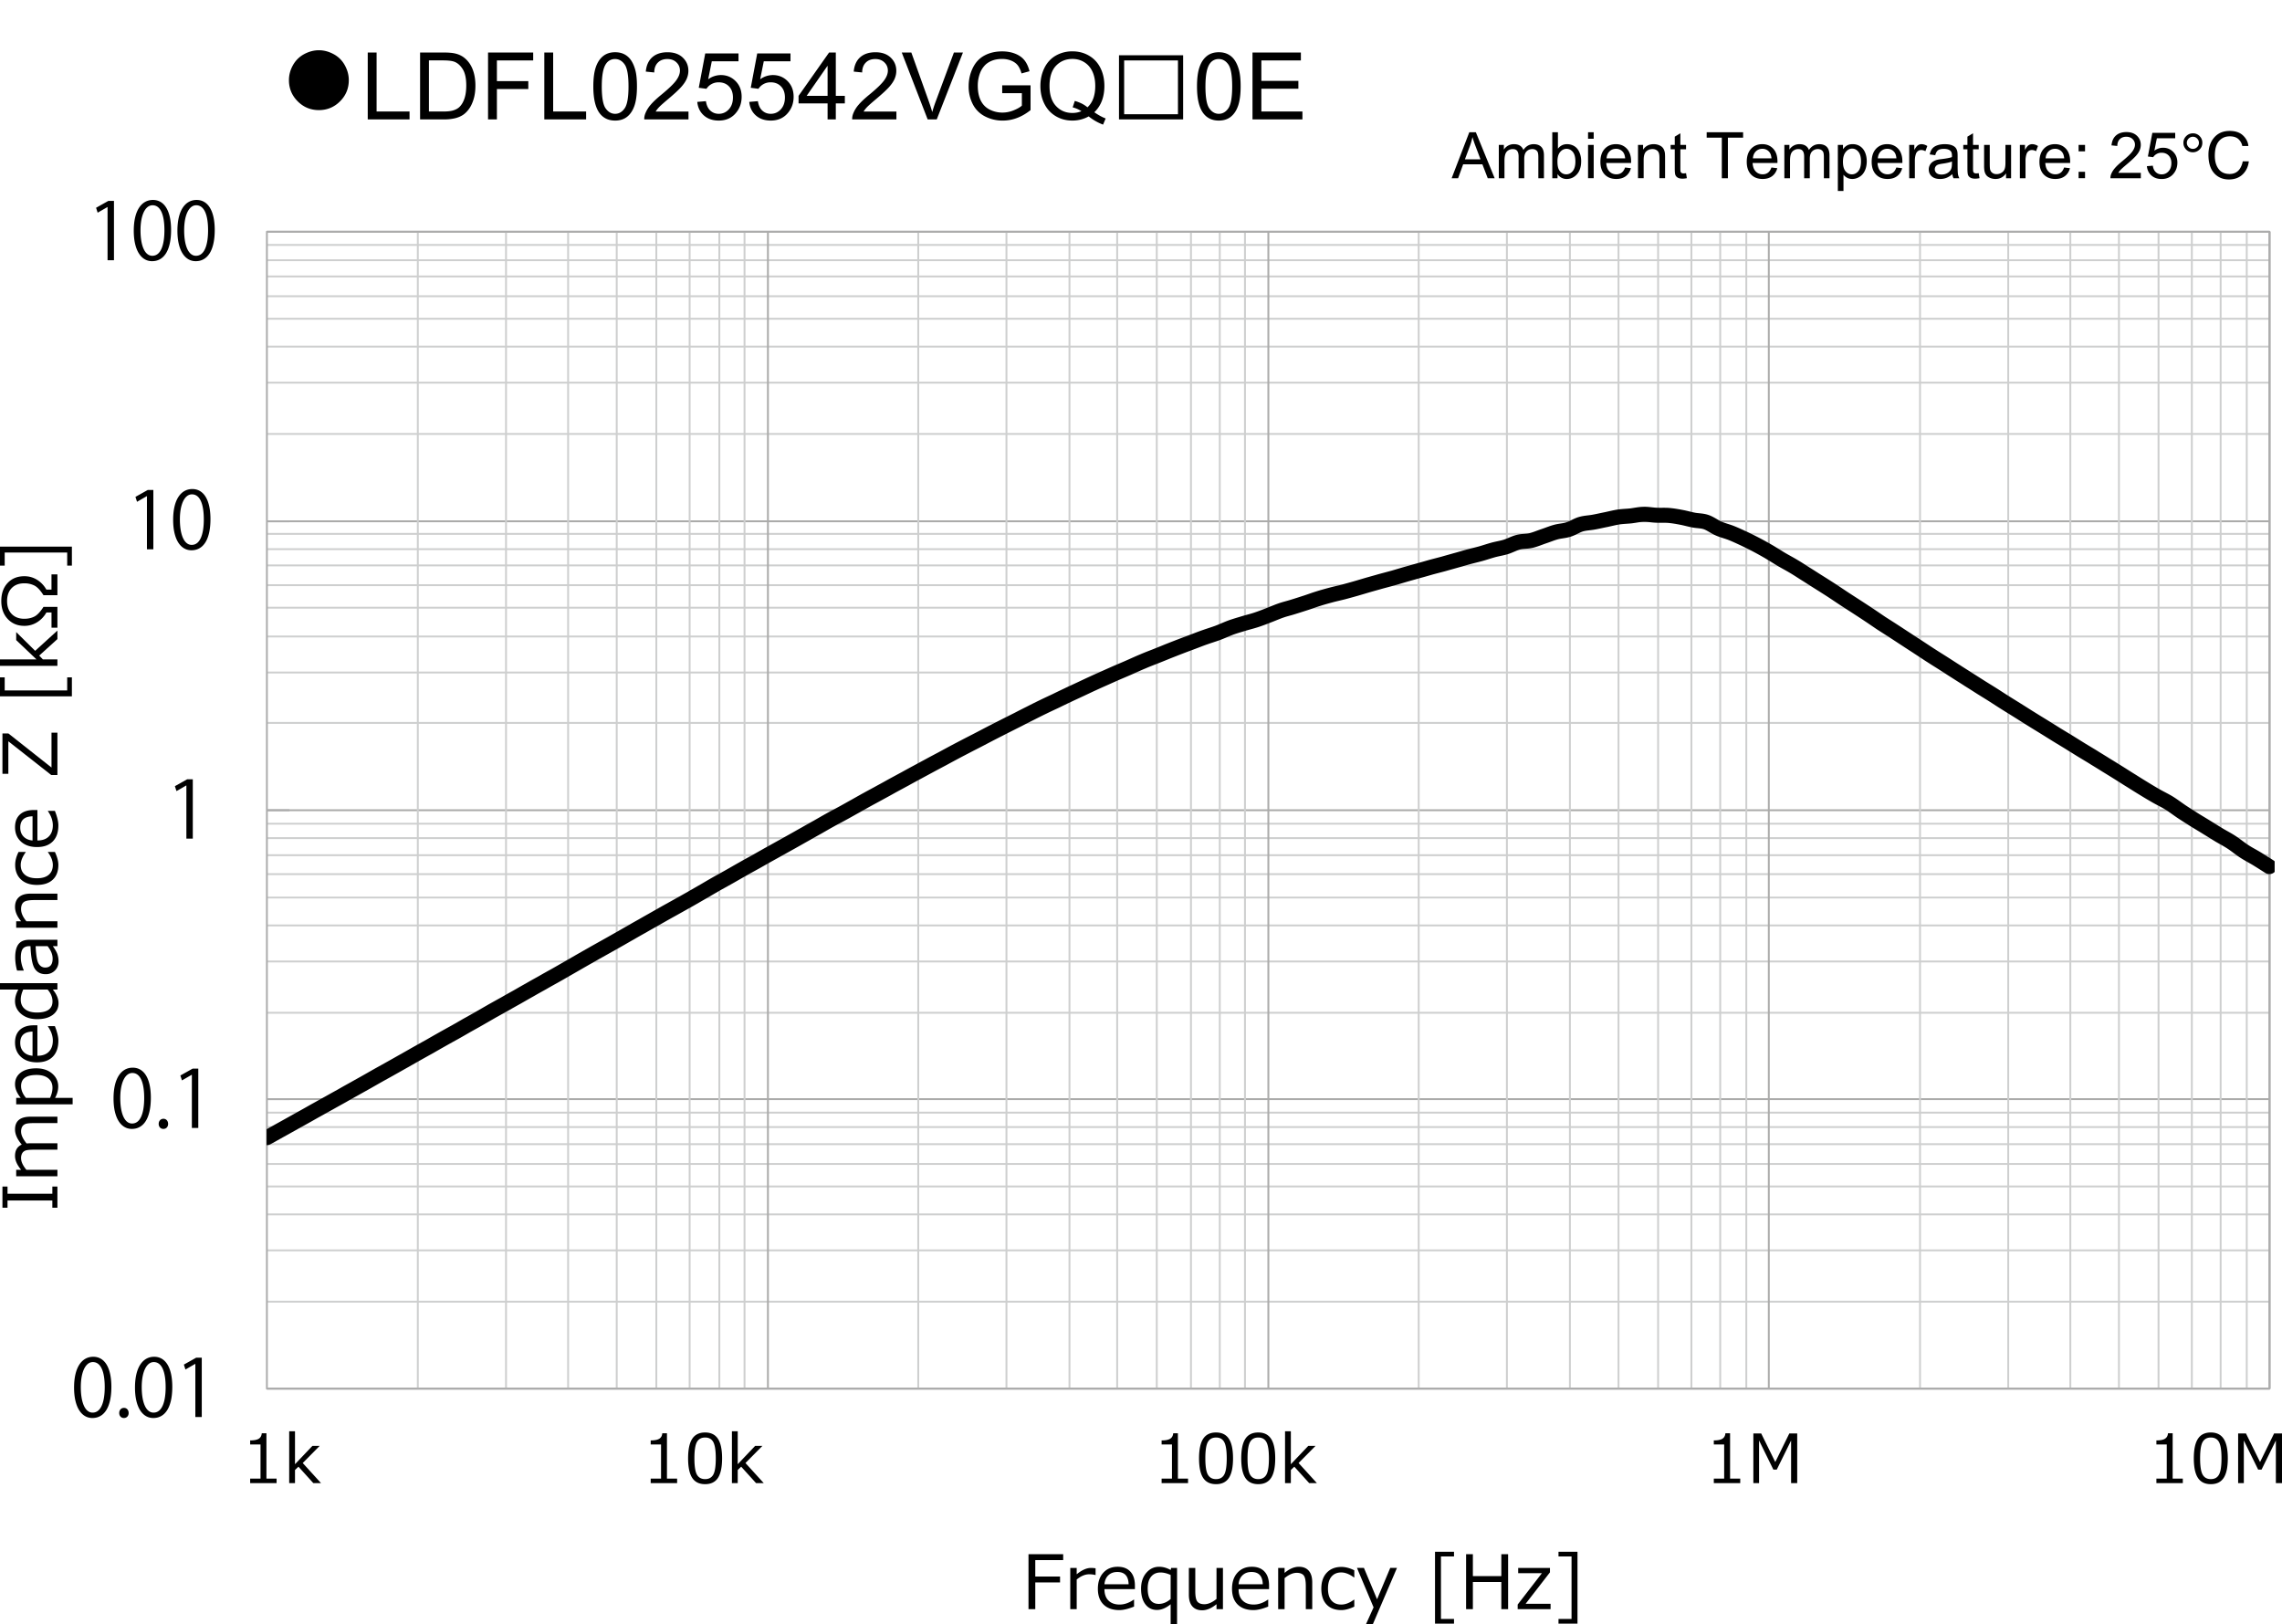 <svg xmlns="http://www.w3.org/2000/svg" id="a" data-name="レイヤー 1" viewBox="0 0 213.206 151.751">
  <defs>
    <clipPath id="b">
      <path fill="none" d="M24.908 21.62h187.611v108.563H24.908z"/>
    </clipPath>
    <style>
      .e,.f,.g{fill:none;stroke-linejoin:round}.e{stroke:#cecfcf}.e,.f,.g{stroke-width:.175px}.f{stroke:#acacac}.g{stroke:#ababaa}
    </style>
  </defs>
  <path d="M24.936 22.881h187.106m-187.106 1.43h187.106M24.936 25.825h187.106m-187.106 1.85h187.106M24.936 29.777h187.106M24.936 32.383h187.106M24.936 35.747h187.106M24.936 40.541h187.106M24.936 49.875h187.106m-187.106 1.43h187.106M24.936 52.819h187.106m-187.106 1.85h187.106M24.936 56.772h187.106m-187.106 2.69h187.106M24.936 62.826h187.106M24.936 67.535h187.106M24.936 76.953h187.106M24.936 78.299h187.106M24.936 79.897h187.106M24.936 81.663h187.106M24.936 83.85h187.106M24.936 86.457h187.106M24.936 89.82h187.106M24.936 94.613h187.106m-187.106 9.334h187.106m-187.106 1.346h187.106M24.936 106.89h187.106m-187.106 1.851h187.106m-187.106 2.102h187.106m-187.106 2.606h187.106m-187.106 3.364h187.106m-187.106 4.793h187.106" class="e"/>
  <path d="M24.936 21.655h187.106M24.936 48.698h187.106M24.936 75.692h187.106M24.936 102.685h187.106M24.936 129.728h187.106" class="g"/>
  <path d="M209.912 21.655v108.073m-2.438-108.073v108.073m-2.691-108.073v108.073m-3.112-108.073v108.073m-3.7-108.073v108.073M193.43 21.655v108.073m-5.802-108.073v108.073m-8.241-108.073v108.073m-16.23-108.073v108.073m-2.439-108.073v108.073m-2.691-108.073v108.073m-3.111-108.073v108.073m-3.7-108.073v108.073m-4.541-108.073v108.073m-5.886-108.073v108.073m-8.241-108.073v108.073M116.317 21.655v108.073m-2.354-108.073v108.073m-2.691-108.073v108.073m-3.195-108.073v108.073m-3.7-108.073v108.073M99.92 21.655v108.073M94.033 21.655v108.073M85.792 21.655v108.073M69.561 21.655v108.073M67.207 21.655v108.073M64.432 21.655v108.073M61.32 21.655v108.073m-3.7-108.073v108.073M53.079 21.655v108.073M47.277 21.655v108.073M39.036 21.655v108.073" class="e"/>
  <path d="M212.042 21.655v108.073M165.259 21.655v108.073M118.503 21.655v108.073M71.747 21.655v108.073" class="g"/>
  <path d="M24.936 21.648h187.106v108.08H24.936zM24.936 129.728V21.655M24.936 21.655h2.11m-2.11 27.043h2.11m-2.11 26.994h2.11m-2.11 26.993h2.11m-2.11 27.043h2.11" class="f"/>
  <g clip-path="url(#b)">
    <path fill="none" stroke="#000" stroke-linecap="round" stroke-linejoin="round" stroke-width="1.402" d="M24.936 106.281c.393-.218.785-.435 1.17-.652.393-.217.785-.434 1.171-.651.392-.218.777-.435 1.17-.651.392-.218.777-.442 1.171-.659.392-.217.777-.434 1.17-.651.385-.218.778-.435 1.17-.652.385-.224.778-.441 1.17-.658.385-.218.778-.435 1.163-.652.393-.224.785-.448 1.17-.665.393-.218.785-.434 1.17-.652.393-.217.778-.441 1.171-.658.392-.225.777-.441 1.17-.666.392-.217.777-.435 1.17-.651a125.445 125.445 0 0 1 2.34-1.318 92.89 92.89 0 0 0 1.163-.666c.392-.217.785-.434 1.17-.658.392-.225.785-.448 1.17-.673.392-.217.777-.435 1.17-.651.393-.225.778-.441 1.171-.659.392-.224.777-.448 1.17-.665.385-.225.778-.441 1.17-.659.385-.224.777-.441 1.17-.658.385-.218.777-.441 1.163-.666.392-.225.784-.448 1.17-.673.392-.225.785-.448 1.17-.666.392-.225.777-.435 1.17-.658.392-.218.777-.435 1.17-.659.392-.217.778-.448 1.17-.666.385-.224.778-.448 1.171-.665.385-.225.777-.441 1.17-.666.385-.217.777-.441 1.163-.658.393-.218.785-.435 1.171-.652a73.51 73.51 0 0 0 1.17-.658c.392-.225.777-.449 1.17-.673.392-.232.777-.456 1.17-.681.392-.217.778-.427 1.17-.651.385-.217.778-.448 1.17-.666.385-.224.778-.434 1.17-.651l1.164-.659c.392-.217.785-.434 1.17-.651.393-.217.785-.435 1.171-.651.392-.218.777-.441 1.17-.659.392-.224.777-.441 1.17-.658.392-.225.778-.449 1.17-.666.385-.218.777-.413 1.17-.631.385-.21.778-.435 1.17-.651.385-.217.778-.441 1.163-.651.392-.218.785-.421 1.17-.638.392-.21.785-.428 1.17-.645.392-.21.778-.421 1.17-.631a89.47 89.47 0 0 1 1.171-.638l1.17-.632c.385-.21.777-.413 1.17-.623.385-.21.777-.421 1.17-.631.385-.203.777-.406 1.164-.609.392-.203.785-.399 1.17-.602.392-.203.785-.414 1.17-.609.392-.204.777-.393 1.17-.597.392-.195.778-.392 1.17-.588.392-.204.778-.4 1.17-.596.385-.196.778-.393 1.17-.582.385-.189.778-.371 1.171-.554.385-.189.777-.378 1.164-.56.392-.189.784-.364 1.17-.546.392-.183.785-.372 1.17-.547.392-.183.777-.351 1.17-.526.392-.175.778-.35 1.17-.518.392-.167.778-.329 1.17-.504.385-.169.778-.351 1.17-.512.385-.168.778-.316 1.17-.469.385-.155.778-.309 1.163-.47.392-.154.785-.309 1.17-.456.393-.153.785-.294 1.171-.441.392-.147.777-.302 1.17-.435.392-.14.778-.252 1.17-.399.392-.147.777-.329 1.17-.477.385-.14.778-.252 1.17-.371.385-.119.778-.21 1.17-.337a19.47 19.47 0 0 0 1.163-.427c.392-.147.785-.322 1.17-.456.392-.141.785-.225 1.17-.35.393-.119.778-.245 1.17-.371.393-.126.778-.274 1.17-.393.393-.126.778-.231 1.171-.337.385-.104.777-.188 1.17-.286.385-.105.778-.211 1.17-.323.385-.111.778-.23 1.163-.343.392-.112.785-.218 1.17-.33.392-.104.785-.21 1.17-.314.393-.112.778-.231 1.17-.344.392-.112.778-.218 1.17-.329.392-.105.778-.218 1.17-.33.385-.104.778-.203 1.17-.308.385-.112.778-.218 1.17-.33.386-.104.778-.224 1.164-.329.392-.104.785-.196 1.17-.301.392-.112.785-.246 1.17-.351.393-.106.778-.161 1.17-.28.392-.126.778-.343 1.17-.441.392-.098.778-.064 1.17-.154.385-.091.778-.259 1.17-.393.385-.126.778-.294 1.17-.399.385-.105.778-.112 1.164-.238.392-.118.785-.386 1.17-.497.392-.112.785-.12 1.17-.19.393-.07.778-.161 1.171-.238.392-.084.777-.182 1.17-.245.392-.056.778-.063 1.17-.105.385-.049.778-.14 1.17-.146.385-.015.778.069 1.17.084.385.02.778-.007 1.163.02.392.035.785.099 1.17.175.393.07.785.189 1.17.26.393.077.778.056 1.17.19.392.133.778.435 1.17.602.393.175.778.259 1.171.414.385.153.778.336 1.17.518.385.183.778.378 1.17.582.385.203.778.421 1.164.645.392.231.785.483 1.17.715.392.231.785.434 1.17.666.392.231.778.49 1.17.735.393.245.778.498 1.17.742.393.246.778.491 1.17.743.385.252.778.519 1.17.778.386.252.778.505 1.17.757.386.252.778.505 1.164.764.393.259.785.533 1.171.792.392.252.785.498 1.17.75.392.252.778.512 1.17.764.392.26.778.505 1.17.764.393.253.778.518 1.17.764.385.253.778.491 1.17.743.385.245.778.505 1.17.75.386.252.778.49 1.163.743.393.244.785.497 1.17.742.393.245.785.483 1.17.729.393.253.778.505 1.171.75.392.245.778.483 1.17.729.392.244.778.497 1.17.735.385.245.778.477 1.17.722.385.238.778.483 1.17.728.385.238.778.47 1.164.708.393.245.785.49 1.17.728.393.238.785.47 1.17.708a97.2 97.2 0 0 1 1.17.722c.393.239.778.478 1.17.723.393.245.778.497 1.17.735.386.245.778.49 1.171.729.385.238.778.47 1.17.694.385.217.778.399 1.164.638.392.245.785.547 1.17.806.393.259.785.505 1.17.75.393.245.778.469 1.17.715.393.238.778.483 1.17.721.393.231.778.428 1.17.687.386.253.778.582 1.17.834.386.252.778.448 1.171.686.385.238.777.484 1.163.735"/>
  </g>
  <path d="M6.921 129.631c0-1.939.755-2.879 1.791-2.879 1.051 0 1.694.991 1.694 2.805 0 1.924-.673 2.916-1.776 2.916-1.006 0-1.709-.992-1.709-2.842Zm2.864-.045c0-1.384-.333-2.338-1.11-2.338-.659 0-1.125.88-1.125 2.338s.407 2.383 1.102 2.383c.821 0 1.133-1.065 1.133-2.383ZM11.139 132.006c0-.281.186-.48.444-.48s.436.199.436.48c0 .267-.17.467-.444.467-.281 0-.437-.223-.437-.467ZM12.612 129.631c0-1.939.755-2.879 1.791-2.879 1.051 0 1.694.991 1.694 2.805 0 1.924-.673 2.916-1.776 2.916-1.006 0-1.709-.992-1.709-2.842Zm2.864-.045c0-1.384-.333-2.338-1.11-2.338-.659 0-1.125.88-1.125 2.338s.407 2.383 1.103 2.383c.821 0 1.133-1.065 1.133-2.383ZM18.251 132.384v-4.966h-.015l-.91.525-.148-.459 1.148-.644h.525v5.543h-.6ZM10.608 102.623c0-1.939.755-2.879 1.791-2.879 1.051 0 1.694.991 1.694 2.805 0 1.924-.673 2.916-1.776 2.916-1.006 0-1.709-.992-1.709-2.842Zm2.864-.045c0-1.384-.333-2.338-1.11-2.338-.659 0-1.125.88-1.125 2.338s.407 2.383 1.102 2.383c.821 0 1.133-1.065 1.133-2.383ZM14.826 104.998c0-.281.186-.48.444-.48s.436.199.436.48c0 .267-.17.467-.444.467-.281 0-.437-.223-.437-.467ZM17.926 105.375v-4.966h-.015l-.91.525-.148-.459 1.148-.644h.525v5.543h-.6ZM17.414 78.347v-4.966h-.015l-.91.525-.149-.459 1.148-.644h.525v5.543h-.6ZM13.728 51.319v-4.966h-.015l-.91.525-.148-.459 1.147-.644h.525v5.543h-.6ZM16.177 48.566c0-1.939.755-2.879 1.791-2.879 1.051 0 1.695.991 1.695 2.805 0 1.924-.674 2.916-1.776 2.916-1.007 0-1.71-.992-1.71-2.842Zm2.864-.045c0-1.384-.333-2.338-1.11-2.338-.658 0-1.124.88-1.124 2.338s.406 2.383 1.103 2.383c.821 0 1.132-1.065 1.132-2.383ZM10.049 24.311v-4.966h-.015l-.91.525-.148-.459 1.147-.644h.525v5.543h-.6ZM12.498 21.558c0-1.939.755-2.879 1.791-2.879 1.051 0 1.695.991 1.695 2.805 0 1.924-.674 2.916-1.776 2.916-1.007 0-1.71-.992-1.71-2.842Zm2.864-.045c0-1.384-.333-2.338-1.11-2.338-.658 0-1.124.88-1.124 2.338s.406 2.383 1.102 2.383c.821 0 1.132-1.065 1.132-2.383ZM16.576 21.558c0-1.939.755-2.879 1.791-2.879 1.051 0 1.695.991 1.695 2.805 0 1.924-.674 2.916-1.776 2.916-1.007 0-1.71-.992-1.71-2.842Zm2.864-.045c0-1.384-.333-2.338-1.11-2.338-.658 0-1.124.88-1.124 2.338s.406 2.383 1.102 2.383c.821 0 1.132-1.065 1.132-2.383ZM5.364 110.849v1.98H4.89v-.675H.702v.675H.229v-1.98h.474v.672h4.188v-.672h.474ZM5.364 104.92H3.207c-.416 0-.694.028-.833.087a.59.59 0 0 0-.307.266.933.933 0 0 0-.097.451c0 .312.172.679.515 1.102.118-.014.27-.02.453-.02h2.427v.6H3.207c-.427 0-.708.029-.844.087a.59.59 0 0 0-.298.263.915.915 0 0 0-.096.444c0 .325.166.687.498 1.087h2.897v.6H1.513v-.6h.463c-.382-.456-.572-.888-.572-1.295 0-.524.21-.879.63-1.063-.42-.495-.63-.965-.63-1.411 0-.797.484-1.195 1.452-1.195h2.508v.6ZM5.143 102.568h1.643v.6H1.513v-.6h.426c-.356-.438-.535-.864-.535-1.277 0-.455.176-.816.53-1.084.354-.269.839-.402 1.457-.402.606 0 1.1.162 1.479.487.379.325.569.728.569 1.206 0 .366-.099.723-.297 1.07Zm-2.716 0h2.249c.152-.341.228-.656.228-.947 0-.375-.13-.668-.39-.879-.26-.212-.628-.317-1.102-.317-.961 0-1.442.347-1.442 1.04 0 .367.152.735.457 1.103ZM5.453 97.225c0 .641-.173 1.138-.519 1.491-.346.354-.836.53-1.471.53-.629 0-1.129-.17-1.501-.508-.372-.339-.557-.788-.557-1.347 0-.509.152-.903.457-1.185.304-.28.738-.421 1.302-.421h.331v2.846c.463 0 .82-.125 1.068-.376.249-.251.373-.599.373-1.041s-.154-.882-.46-1.322v-.027h.651c.218.547.327 1.001.327 1.359ZM3.04 98.632v-2.259c-.766.017-1.148.369-1.148 1.053 0 .346.102.625.307.839.205.213.485.336.842.367ZM5.364 92.447h-.426c.354.438.531.864.531 1.275 0 .454-.178.815-.535 1.085-.357.269-.844.404-1.462.404-.611 0-1.108-.163-1.493-.487-.384-.325-.576-.726-.576-1.203 0-.334.101-.692.303-1.074H0v-.6h5.364v.6Zm-.914 0H2.171c-.154.337-.232.651-.232.944 0 .377.133.672.397.883.265.211.637.317 1.116.317.968 0 1.452-.347 1.452-1.04 0-.389-.151-.757-.454-1.104ZM5.364 88.392h-.429c.231.32.379.584.441.791.062.207.094.417.094.631 0 .343-.113.628-.341.855a1.173 1.173 0 0 1-.865.341c-.448 0-.785-.169-1.011-.507-.226-.337-.361-1.041-.404-2.111h-.116c-.268 0-.466.08-.595.239-.128.159-.193.438-.193.838 0 .352.091.744.273 1.176v.027h-.624a4.656 4.656 0 0 1-.174-1.227c0-.57.106-.988.319-1.253.212-.265.542-.396.99-.396h2.634v.596Zm-.917 0H3.329c.038.848.132 1.393.281 1.635s.354.362.615.362c.461 0 .692-.279.692-.838 0-.38-.157-.766-.471-1.159ZM5.364 83.485v.6H3.207c-.5 0-.831.066-.994.198-.162.132-.244.349-.244.65 0 .356.166.735.498 1.135h2.897v.6H1.513v-.6h.463c-.382-.452-.572-.898-.572-1.339 0-.397.124-.704.373-.921.249-.216.608-.323 1.079-.323h2.508ZM5.129 79.59c.216.461.324.863.324 1.206 0 .593-.173 1.054-.521 1.382-.348.329-.843.493-1.486.493-.629 0-1.124-.17-1.486-.508-.361-.339-.542-.796-.542-1.37 0-.38.105-.78.317-1.203h.668v.027c-.311.425-.467.821-.467 1.189 0 .392.131.698.392.916.261.219.634.327 1.118.327s.854-.108 1.108-.325.382-.522.382-.918c0-.38-.154-.776-.46-1.189v-.027h.654ZM5.453 77.113c0 .641-.173 1.138-.519 1.49-.346.353-.836.53-1.471.53-.629 0-1.129-.169-1.501-.508-.372-.338-.557-.787-.557-1.346 0-.509.152-.904.457-1.185.304-.28.738-.421 1.302-.421h.331v2.846c.463 0 .82-.126 1.068-.377.249-.251.373-.598.373-1.041 0-.44-.154-.881-.46-1.322v-.027h.651c.218.548.327 1.001.327 1.36ZM3.04 78.52v-2.26c-.766.018-1.148.369-1.148 1.054 0 .345.102.624.307.838.205.214.485.336.842.368ZM5.364 68.445v3.961h-.573L.78 69.254v3.036H.229v-3.77h.555l4.028 3.184v-3.259h.552ZM6.717 63.279v1.776H0v-1.776h.439V64.5h5.839v-1.221h.439ZM5.364 58.911v.794l-1.701 1.541.344.357h1.356v.6H0v-.6h3.408L1.513 59.8v-.75l1.772 1.752 2.079-1.892ZM5.364 53.663v1.942H4.062c-.298-.468-.583-.771-.856-.906a2.061 2.061 0 0 0-.938-.205c-.491 0-.881.147-1.17.44-.289.293-.435.698-.435 1.217 0 .516.146.92.438 1.215.292.294.681.441 1.167.441.353 0 .665-.068.938-.205.273-.136.558-.438.856-.906h1.302v1.942h-.552V57.22h-.477a2.518 2.518 0 0 1-.873.915 2.205 2.205 0 0 1-1.183.333c-.636 0-1.155-.213-1.556-.64-.401-.426-.602-.986-.602-1.682 0-.702.198-1.263.593-1.684.395-.42.917-.631 1.564-.631.43 0 .823.11 1.181.331s.649.526.874.917h.477v-1.418h.552ZM6.717 51.066v1.775h-.439V51.62H.439v1.221H0v-1.775h6.717ZM99.333 145.747h-2.607v1.533h2.314v.553h-2.314v2.498h-.634v-5.136h3.241v.552ZM99.995 150.331v-3.852h.6v.593c.481-.394.926-.593 1.332-.593.144 0 .288.012.433.034v.627h-.023a2.458 2.458 0 0 0-.572-.068c-.387 0-.776.164-1.169.491v2.768h-.6ZM104.594 150.418c-.641 0-1.138-.173-1.49-.519-.353-.346-.53-.836-.53-1.471 0-.629.169-1.129.508-1.501.338-.371.787-.557 1.346-.557.509 0 .904.151 1.185.456.28.305.421.738.421 1.302v.331h-2.846c0 .463.126.819.377 1.068.251.249.598.373 1.041.373.44 0 .881-.153 1.322-.46h.027v.65c-.548.219-1.001.327-1.36.327Zm-1.407-2.412h2.26c-.019-.766-.369-1.148-1.054-1.148-.345 0-.624.102-.838.307-.214.204-.336.484-.368.842ZM109.972 151.751h-.6v-1.878c-.436.354-.861.532-1.274.532-.457 0-.819-.177-1.087-.53-.268-.353-.402-.838-.402-1.454 0-.606.162-1.1.487-1.48.325-.381.726-.57 1.203-.57.356 0 .714.1 1.073.3l.048-.191h.552v5.272Zm-.6-2.365v-2.249c-.336-.154-.65-.232-.944-.232-.377 0-.671.131-.882.391-.212.26-.317.629-.317 1.105 0 .959.347 1.438 1.039 1.438.382 0 .75-.15 1.104-.453ZM114.259 150.331h-.601v-.464c-.466.38-.912.569-1.339.569-.402 0-.71-.124-.924-.373-.214-.249-.32-.606-.32-1.068v-2.516h.6v2.164c0 .496.066.824.199.985.134.161.35.242.649.242.354 0 .733-.165 1.135-.494v-2.897h.601v3.852ZM117.127 150.418c-.641 0-1.138-.173-1.49-.519-.353-.346-.53-.836-.53-1.471 0-.629.169-1.129.508-1.501.338-.371.787-.557 1.346-.557.509 0 .904.151 1.185.456s.421.738.421 1.302v.331h-2.846c0 .463.126.819.377 1.068.251.249.598.373 1.041.373.44 0 .881-.153 1.322-.46h.027v.65c-.548.219-1.001.327-1.36.327Zm-1.407-2.412h2.26c-.019-.766-.369-1.148-1.054-1.148-.345 0-.624.102-.838.307-.214.204-.336.484-.368.842ZM122.601 150.331h-.6v-2.157c0-.5-.066-.831-.198-.994-.132-.162-.349-.243-.65-.243-.356 0-.735.166-1.135.497v2.897h-.6v-3.852h.6v.464c.452-.382.898-.572 1.339-.572.397 0 .704.124.921.373.216.248.323.608.323 1.078v2.509ZM126.531 150.095c-.461.216-.863.323-1.206.323-.593 0-1.054-.173-1.382-.52-.329-.348-.493-.844-.493-1.486 0-.629.17-1.125.508-1.486.339-.361.796-.541 1.37-.541.38 0 .78.105 1.203.316v.668h-.027c-.425-.311-.821-.467-1.189-.467-.392 0-.698.131-.916.392-.219.262-.327.634-.327 1.118s.108.854.325 1.107c.217.255.522.382.918.382.38 0 .776-.153 1.189-.46h.027v.654ZM130.518 146.479l-2.26 5.272h-.641l.716-1.588-1.551-3.685h.65l1.227 2.931 1.23-2.931h.627ZM135.848 151.683h-1.775v-6.717h1.775v.439h-1.22v5.838h1.22v.439ZM140.902 150.331h-.634v-2.539h-2.658v2.539h-.634v-5.136h.634v2.048h2.658v-2.048h.634v5.136ZM144.869 150.331h-3.073v-.43l2.263-2.931h-2.216v-.491h2.969v.412l-2.276 2.941h2.334v.498ZM147.384 151.683h-1.775v-.439h1.22v-5.838h-1.22v-.439h1.775v6.717ZM25.842 138.558h-2.47v-.425h.967v-3.19h-.967v-.376c.377-.002.648-.056.81-.162.162-.105.254-.273.274-.503h.437v4.231h.949v.425ZM29.994 138.558h-.718l-1.392-1.537-.323.311v1.226h-.542v-4.848h.542v3.08l1.629-1.713h.678l-1.583 1.601 1.709 1.879ZM63.264 138.558h-2.47v-.425h.967v-3.19h-.967v-.376c.377-.002.647-.056.81-.162.162-.105.254-.273.274-.503h.436v4.231h.949v.425ZM65.879 138.654c-.547 0-.948-.195-1.204-.586-.257-.39-.386-.998-.386-1.826s.129-1.436.387-1.829c.258-.392.658-.588 1.203-.588.539 0 .938.196 1.197.59.259.393.389 1 .389 1.821 0 .829-.129 1.439-.386 1.831-.256.391-.656.587-1.2.587Zm0-4.358c-.352 0-.606.14-.765.418-.157.278-.236.787-.236 1.528 0 .735.079 1.242.236 1.521.158.279.413.419.765.419s.604-.14.762-.419c.157-.279.235-.788.235-1.527 0-.725-.078-1.229-.233-1.514-.156-.284-.411-.427-.764-.427ZM71.358 138.558h-.718l-1.392-1.537-.323.311v1.226h-.542v-4.848h.542v3.08l1.629-1.713h.678l-1.583 1.601 1.709 1.879ZM110.999 138.558h-2.47v-.425h.967v-3.19h-.967v-.376c.378-.002.647-.056.809-.162.162-.105.254-.273.275-.503h.437v4.231h.948v.425ZM113.615 138.654c-.546 0-.947-.195-1.204-.586-.257-.39-.385-.998-.385-1.826s.129-1.436.387-1.829c.257-.392.658-.588 1.202-.588.54 0 .939.196 1.198.59.259.393.388 1 .388 1.821 0 .829-.128 1.439-.385 1.831-.257.391-.657.587-1.201.587Zm0-4.358c-.351 0-.605.14-.764.418s-.237.787-.237 1.528c0 .735.079 1.242.237 1.521.158.279.413.419.764.419s.605-.14.762-.419c.157-.279.236-.788.236-1.527 0-.725-.078-1.229-.234-1.514-.156-.284-.41-.427-.764-.427ZM117.557 138.654c-.546 0-.947-.195-1.204-.586-.257-.39-.385-.998-.385-1.826s.129-1.436.387-1.829c.257-.392.658-.588 1.202-.588.54 0 .939.196 1.198.59.259.393.388 1 .388 1.821 0 .829-.128 1.439-.385 1.831-.257.391-.657.587-1.201.587Zm0-4.358c-.351 0-.605.14-.764.418s-.237.787-.237 1.528c0 .735.079 1.242.237 1.521.158.279.413.419.764.419s.605-.14.762-.419c.157-.279.236-.788.236-1.527 0-.725-.078-1.229-.234-1.514-.156-.284-.41-.427-.764-.427ZM123.037 138.558h-.718l-1.393-1.537-.323.311v1.226h-.542v-4.848h.542v3.08l1.63-1.713h.677l-1.583 1.601 1.71 1.879ZM162.591 138.558h-2.47v-.425h.967v-3.19h-.967v-.376c.377-.002.647-.056.809-.162.162-.105.254-.273.274-.503h.436v4.231h.949v.425ZM167.913 138.558h-.572v-3.985l-1.34 2.723h-.314l-1.339-2.723v3.985h-.533v-4.642h.733l1.315 2.671 1.312-2.671h.738v4.642ZM203.941 138.558h-2.47v-.425h.967v-3.19h-.967v-.376c.378-.002.647-.056.809-.162.162-.105.254-.273.274-.503h.437v4.231h.948v.425ZM206.556 138.654c-.546 0-.947-.195-1.204-.586-.257-.39-.385-.998-.385-1.826s.129-1.436.387-1.829c.257-.392.658-.588 1.202-.588.54 0 .939.196 1.198.59.259.393.388 1 .388 1.821 0 .829-.128 1.439-.385 1.831-.257.391-.657.587-1.201.587Zm0-4.358c-.35 0-.605.14-.764.418s-.237.787-.237 1.528c0 .735.079 1.242.237 1.521.158.279.413.419.764.419s.605-.14.762-.419c.157-.279.236-.788.236-1.527 0-.725-.078-1.229-.234-1.514-.156-.284-.41-.427-.764-.427ZM213.206 138.558h-.573v-3.985l-1.339 2.723h-.314l-1.34-2.723v3.985h-.532v-4.642h.732l1.316 2.671 1.311-2.671h.739v4.642ZM29.795 4.694c.465 0 .922.121 1.371.362s.798.586 1.047 1.035.375.914.375 1.396c0 .774-.273 1.435-.819 1.98s-1.204.819-1.974.819c-.774 0-1.435-.273-1.98-.819s-.819-1.206-.819-1.98c0-.487.125-.953.375-1.399.25-.447.599-.791 1.047-1.032s.908-.362 1.377-.362ZM34.358 11.156V4.905h.827v5.513h3.079v.738h-3.906ZM39.249 11.156V4.905h2.153c.486 0 .857.03 1.113.09.358.082.664.231.917.447.33.279.577.635.74 1.068.164.434.246.929.246 1.486 0 .475-.056.896-.167 1.262s-.253.67-.426.91-.363.43-.569.567-.455.242-.746.313a4.267 4.267 0 0 1-1.004.106h-2.255Zm.827-.738h1.334c.412 0 .735-.038.97-.115.234-.077.421-.185.561-.324.196-.196.349-.46.458-.791s.164-.733.164-1.205c0-.654-.107-1.156-.322-1.507-.215-.351-.476-.586-.783-.706-.222-.085-.578-.128-1.07-.128h-1.313v4.775ZM45.598 11.156V4.905h4.217v.738h-3.39v1.936h2.934v.738h-2.934v2.84h-.827ZM50.855 11.156V4.905h.827v5.513h3.079v.738h-3.906ZM55.434 8.073c0-.739.076-1.333.228-1.784.152-.451.378-.798.678-1.042s.677-.367 1.132-.367c.335 0 .63.067.883.203.253.135.462.33.627.584.165.254.294.564.388.93s.141.857.141 1.477c0 .733-.076 1.326-.226 1.776-.151.451-.376.799-.676 1.045-.3.246-.679.369-1.137.369-.603 0-1.076-.216-1.42-.648-.412-.52-.618-1.367-.618-2.542Zm.789 0c0 1.026.12 1.709.36 2.049.24.34.536.51.889.51s.649-.17.889-.512.36-1.023.36-2.047c0-1.029-.12-1.712-.36-2.051s-.54-.507-.897-.507a.981.981 0 0 0-.844.448c-.265.381-.396 1.084-.396 2.11ZM64.325 10.418v.738h-4.132a1.36 1.36 0 0 1 .09-.533 2.8 2.8 0 0 1 .505-.831c.231-.273.566-.588 1.004-.947.679-.557 1.139-.999 1.377-1.324.239-.326.358-.633.358-.923 0-.304-.108-.561-.326-.77-.217-.209-.501-.313-.851-.313-.37 0-.665.111-.887.333s-.334.529-.337.921l-.789-.081c.054-.588.257-1.037.61-1.345.353-.308.826-.462 1.42-.462.6 0 1.075.166 1.424.499.35.333.524.745.524 1.237 0 .25-.051.496-.154.738-.102.241-.272.496-.509.763s-.632.634-1.183 1.1c-.461.387-.756.649-.887.787s-.239.276-.324.416h3.065ZM65.147 9.519l.806-.068c.06.392.198.687.416.885s.48.296.787.296c.37 0 .682-.139.938-.418.256-.278.384-.648.384-1.108 0-.438-.123-.783-.369-1.036s-.568-.38-.966-.38c-.247 0-.471.057-.669.168a1.3 1.3 0 0 0-.469.437l-.72-.094.605-3.21h3.108v.733h-2.495l-.337 1.68a2.037 2.037 0 0 1 1.181-.392c.546 0 1.006.189 1.382.567.375.378.562.864.562 1.458 0 .566-.165 1.055-.495 1.467-.401.506-.948.759-1.642.759-.568 0-1.032-.159-1.392-.478-.359-.318-.565-.74-.616-1.266ZM70.004 9.519l.806-.068c.06.392.198.687.416.885s.48.296.787.296c.37 0 .682-.139.938-.418.256-.278.384-.648.384-1.108 0-.438-.123-.783-.369-1.036s-.568-.38-.966-.38c-.247 0-.471.057-.669.168a1.3 1.3 0 0 0-.469.437l-.72-.094.605-3.21h3.108v.733H71.36l-.337 1.68a2.037 2.037 0 0 1 1.181-.392c.546 0 1.006.189 1.382.567.375.378.562.864.562 1.458 0 .566-.165 1.055-.495 1.467-.401.506-.948.759-1.642.759-.568 0-1.032-.159-1.392-.478-.359-.318-.565-.74-.616-1.266ZM77.321 11.156V9.659h-2.712v-.704l2.853-4.051h.627v4.051h.844v.704h-.844v1.497h-.768Zm0-2.2V6.138l-1.957 2.818h1.957ZM83.751 10.418v.738h-4.132a1.36 1.36 0 0 1 .09-.533 2.8 2.8 0 0 1 .505-.831c.231-.273.566-.588 1.004-.947.679-.557 1.139-.999 1.377-1.324.239-.326.358-.633.358-.923 0-.304-.108-.561-.326-.77-.217-.209-.501-.313-.851-.313-.37 0-.665.111-.887.333s-.334.529-.337.921l-.789-.081c.054-.588.257-1.037.61-1.345.353-.308.826-.462 1.42-.462.6 0 1.075.166 1.424.499.35.333.524.745.524 1.237 0 .25-.051.496-.154.738-.102.241-.272.496-.509.763s-.632.634-1.183 1.1c-.461.387-.756.649-.887.787s-.239.276-.324.416h3.065ZM86.672 11.156 84.25 4.905h.895l1.625 4.541c.13.364.24.705.328 1.023.097-.341.209-.682.337-1.023l1.688-4.541h.844l-2.448 6.251h-.848ZM93.635 8.705v-.733l2.648-.004v2.32c-.406.324-.826.567-1.258.731s-.875.245-1.331.245a3.544 3.544 0 0 1-1.673-.394 2.61 2.61 0 0 1-1.136-1.141 3.59 3.59 0 0 1-.384-1.667c0-.608.127-1.176.381-1.703s.621-.919 1.098-1.175 1.028-.384 1.65-.384c.452 0 .861.073 1.226.22.365.146.652.35.859.612.208.261.365.603.473 1.023l-.746.205c-.094-.318-.21-.569-.35-.75-.14-.182-.338-.328-.597-.437s-.546-.165-.861-.165c-.378 0-.705.058-.98.173-.276.115-.499.267-.667.454s-.301.394-.395.618a3.277 3.277 0 0 0-.239 1.258c0 .558.096 1.023.288 1.399.192.375.471.654.838.835.367.182.756.273 1.168.273.358 0 .708-.069 1.049-.207.341-.138.6-.285.776-.441V8.706h-1.838ZM102.24 10.487c.383.264.737.458 1.062.58l-.243.576a4.866 4.866 0 0 1-1.343-.768 3.101 3.101 0 0 1-1.535.388c-.566 0-1.079-.136-1.54-.409s-.815-.657-1.063-1.151c-.249-.495-.374-1.052-.374-1.671s.125-1.178.375-1.684.606-.891 1.068-1.156a3.069 3.069 0 0 1 1.55-.396c.577 0 1.097.137 1.561.412s.816.658 1.06 1.151.364 1.049.364 1.669c0 .515-.078.978-.234 1.388s-.392.768-.708 1.072Zm-1.821-1.058c.478.134.871.333 1.181.597.486-.443.729-1.11.729-2 0-.506-.086-.948-.258-1.326-.172-.378-.424-.672-.755-.881s-.703-.313-1.115-.313c-.617 0-1.128.211-1.535.633-.407.422-.61 1.053-.61 1.891 0 .813.201 1.437.604 1.872.402.435.916.652 1.541.652.296 0 .574-.056.836-.167a2.703 2.703 0 0 0-.819-.358l.201-.602ZM104.547 5.164h5.992v5.992h-5.992V5.164Zm.482.482v5.027h5.027V5.646h-5.027ZM111.835 8.073c0-.739.076-1.333.228-1.784.152-.451.378-.798.678-1.042s.677-.367 1.132-.367c.335 0 .63.067.883.203.253.135.462.33.627.584.165.254.294.564.388.93s.141.857.141 1.477c0 .733-.076 1.326-.226 1.776-.151.451-.376.799-.676 1.045-.3.246-.679.369-1.137.369-.603 0-1.076-.216-1.42-.648-.412-.52-.618-1.367-.618-2.542Zm.789 0c0 1.026.12 1.709.36 2.049.24.34.536.51.889.51s.649-.17.889-.512.36-1.023.36-2.047c0-1.029-.12-1.712-.36-2.051s-.54-.507-.897-.507a.981.981 0 0 0-.844.448c-.265.381-.396 1.084-.396 2.11ZM117.02 11.156V4.905h4.52v.738h-3.692v1.915h3.458v.733h-3.458v2.127h3.837v.738h-4.665ZM135.627 16.65l1.649-4.295h.612l1.758 4.295h-.647l-.501-1.301h-1.796l-.472 1.301h-.604Zm1.239-1.764h1.456l-.448-1.189a11.782 11.782 0 0 1-.305-.891 5.577 5.577 0 0 1-.231.82l-.472 1.26ZM140.033 16.65v-3.111h.472v.437a1.093 1.093 0 0 1 .944-.507c.23 0 .42.048.567.144s.251.229.312.401c.246-.363.566-.545.961-.545.309 0 .546.085.712.256s.249.434.249.79v2.136h-.524v-1.96c0-.211-.017-.363-.051-.456s-.097-.167-.187-.224-.195-.085-.316-.085c-.219 0-.4.073-.545.218s-.217.378-.217.699v1.808h-.527V14.63c0-.234-.043-.41-.129-.527s-.227-.176-.422-.176c-.148 0-.285.039-.411.117s-.218.192-.274.343-.085.367-.085.65v1.614h-.527ZM145.518 16.65h-.489v-4.295h.527v1.532c.223-.279.507-.419.853-.419.191 0 .373.039.544.116s.312.186.422.325.196.308.259.505.094.408.094.633c0 .533-.132.945-.396 1.236s-.58.437-.949.437a.99.99 0 0 1-.864-.46v.39Zm-.006-1.579c0 .373.051.643.152.809.166.271.391.407.674.407.23 0 .43-.1.598-.3s.252-.499.252-.895c0-.406-.08-.706-.241-.899s-.356-.29-.585-.29c-.23 0-.43.1-.598.3s-.252.49-.252.869ZM148.371 12.961v-.606h.527v.606h-.527Zm0 3.688v-3.111h.527v3.111h-.527ZM151.831 15.648l.545.067c-.086.318-.245.565-.478.741s-.529.264-.891.264c-.455 0-.815-.14-1.082-.42s-.4-.673-.4-1.179c0-.523.135-.93.404-1.219s.619-.434 1.049-.434c.416 0 .756.142 1.02.425s.396.682.396 1.195c0 .031 0 .078-.003.141h-2.32c.02.342.116.604.29.785s.391.272.65.272c.193 0 .358-.051.495-.152s.245-.264.325-.486Zm-1.731-.853h1.737c-.023-.262-.09-.458-.199-.589a.81.81 0 0 0-.653-.305c-.242 0-.445.081-.61.243s-.257.379-.274.65ZM153.038 16.65v-3.111h.475v.442c.229-.342.559-.513.99-.513.188 0 .36.034.518.101s.274.156.353.265.133.239.164.39c.02.098.029.269.029.513v1.913h-.527v-1.893c0-.215-.021-.375-.062-.482s-.113-.191-.218-.255-.228-.095-.368-.095c-.225 0-.418.071-.581.214s-.245.413-.245.812v1.699h-.527ZM157.526 16.178l.076.466a1.969 1.969 0 0 1-.398.047c-.191 0-.34-.03-.445-.091s-.18-.14-.223-.239-.064-.306-.064-.623v-1.79h-.387v-.41h.387v-.771l.524-.316v1.087h.53v.41h-.53v1.819c0 .15.01.247.028.29s.049.077.091.103.102.038.18.038c.059 0 .136-.007.231-.021ZM160.869 16.65v-3.788h-1.415v-.507h3.404v.507h-1.421v3.788h-.568ZM165.504 15.648l.545.067c-.086.318-.245.565-.478.741s-.529.264-.891.264c-.455 0-.815-.14-1.082-.42s-.4-.673-.4-1.179c0-.523.135-.93.404-1.219s.619-.434 1.049-.434c.416 0 .756.142 1.02.425s.396.682.396 1.195c0 .031 0 .078-.003.141h-2.32c.02.342.116.604.29.785s.391.272.65.272c.193 0 .358-.051.495-.152s.245-.264.325-.486Zm-1.731-.853h1.737c-.023-.262-.09-.458-.199-.589a.81.81 0 0 0-.653-.305c-.242 0-.445.081-.61.243s-.257.379-.274.65ZM166.711 16.65v-3.111h.472v.437a1.093 1.093 0 0 1 .944-.507c.23 0 .42.048.567.144s.251.229.312.401c.246-.363.566-.545.961-.545.309 0 .546.085.712.256s.249.434.249.79v2.136h-.524v-1.96c0-.211-.017-.363-.051-.456s-.097-.167-.187-.224-.195-.085-.316-.085c-.219 0-.4.073-.545.218s-.217.378-.217.699v1.808h-.527V14.63c0-.234-.043-.41-.129-.527s-.227-.176-.422-.176c-.148 0-.285.039-.411.117s-.218.192-.274.343-.085.367-.085.65v1.614h-.527ZM171.709 17.842v-4.304h.48v.404c.113-.158.241-.277.384-.356s.315-.119.519-.119c.266 0 .5.068.703.205s.356.33.46.579.155.522.155.819c0 .318-.057.605-.171.86s-.28.45-.498.586-.447.204-.688.204c-.176 0-.333-.037-.473-.111s-.255-.168-.345-.281v1.515h-.527Zm.478-2.73c0 .4.081.696.243.888s.358.287.589.287c.234 0 .436-.099.603-.297s.25-.505.25-.921c0-.396-.081-.693-.244-.891s-.358-.296-.585-.296c-.225 0-.423.105-.596.315s-.26.515-.26.916ZM177.176 15.648l.545.067c-.086.318-.245.565-.478.741s-.529.264-.891.264c-.455 0-.815-.14-1.082-.42s-.4-.673-.4-1.179c0-.523.135-.93.404-1.219s.619-.434 1.049-.434c.416 0 .756.142 1.02.425s.396.682.396 1.195c0 .031 0 .078-.003.141h-2.32c.02.342.116.604.29.785s.391.272.65.272c.193 0 .358-.051.495-.152s.245-.264.325-.486Zm-1.731-.853h1.737c-.023-.262-.09-.458-.199-.589a.81.81 0 0 0-.653-.305c-.242 0-.445.081-.61.243s-.257.379-.274.65ZM178.377 16.65v-3.111h.475v.472c.121-.221.233-.366.336-.437s.215-.105.338-.105c.178 0 .358.057.542.17l-.182.489a.757.757 0 0 0-.387-.114c-.115 0-.219.035-.311.104s-.157.166-.196.289a2.045 2.045 0 0 0-.088.615v1.629h-.527ZM182.411 16.266c-.195.166-.383.283-.563.352s-.375.103-.582.103c-.342 0-.604-.083-.788-.25s-.275-.38-.275-.64a.866.866 0 0 1 .376-.72c.112-.076.238-.134.379-.173.104-.027.26-.054.469-.079.426-.051.739-.111.94-.182l.003-.138c0-.215-.05-.366-.149-.454-.135-.119-.335-.179-.601-.179-.248 0-.431.043-.549.13s-.206.241-.263.461l-.516-.07c.047-.221.124-.399.231-.535s.263-.24.466-.313.438-.11.706-.11c.266 0 .481.031.647.094s.288.141.366.236.133.214.164.359c.018.09.026.252.026.486v.703c0 .49.012.8.034.93s.066.254.133.374h-.551a1.093 1.093 0 0 1-.105-.384Zm-.044-1.178c-.191.078-.479.145-.861.199-.217.031-.37.066-.46.105s-.159.096-.208.171-.073.159-.073.25c0 .141.054.258.16.352s.262.141.467.141c.203 0 .384-.044.542-.133s.274-.21.349-.365c.057-.119.085-.295.085-.527v-.193ZM184.869 16.178l.076.466a1.969 1.969 0 0 1-.398.047c-.191 0-.34-.03-.445-.091s-.18-.14-.223-.239-.064-.306-.064-.623v-1.79h-.387v-.41h.387v-.771l.524-.316v1.087h.53v.41h-.53v1.819c0 .15.01.247.028.29s.049.077.091.103.102.038.18.038c.059 0 .136-.007.231-.021ZM187.424 16.65v-.457c-.242.352-.571.527-.987.527-.184 0-.354-.035-.514-.105s-.277-.159-.354-.265-.132-.237-.163-.391a2.733 2.733 0 0 1-.032-.492v-1.928h.527v1.726c0 .275.011.461.032.557.033.139.104.248.211.327s.24.119.398.119.307-.041.445-.122.237-.191.295-.331.086-.342.086-.608V13.54h.527v3.111h-.472ZM188.716 16.65v-3.111h.475v.472c.121-.221.233-.366.336-.437s.215-.105.338-.105c.178 0 .358.057.542.17l-.182.489a.757.757 0 0 0-.387-.114c-.115 0-.219.035-.311.104s-.157.166-.196.289a2.045 2.045 0 0 0-.088.615v1.629h-.527ZM192.85 15.648l.545.067c-.086.318-.245.565-.478.741s-.529.264-.891.264c-.455 0-.815-.14-1.082-.42s-.4-.673-.4-1.179c0-.523.135-.93.404-1.219s.619-.434 1.049-.434c.416 0 .756.142 1.02.425s.396.682.396 1.195c0 .031 0 .078-.003.141h-2.32c.02.342.116.604.29.785s.391.272.65.272c.193 0 .358-.051.495-.152s.245-.264.325-.486Zm-1.731-.853h1.737c-.023-.262-.09-.458-.199-.589a.81.81 0 0 0-.653-.305c-.242 0-.445.081-.61.243s-.257.379-.274.65ZM194.203 14.139v-.601h.601v.601h-.601Zm0 2.511v-.601h.601v.601h-.601ZM200.016 16.143v.507h-2.839a.928.928 0 0 1 .062-.366c.072-.193.188-.384.348-.571s.389-.404.689-.65c.467-.383.782-.686.946-.91s.246-.435.246-.634c0-.209-.074-.385-.224-.529s-.345-.215-.585-.215c-.254 0-.457.076-.609.229s-.229.363-.231.633l-.542-.056c.037-.404.177-.712.419-.924s.567-.318.976-.318c.412 0 .738.114.979.343s.36.512.36.85c0 .172-.035.341-.105.507s-.187.341-.35.524-.435.436-.813.756c-.316.266-.52.446-.609.541s-.164.19-.223.286h2.106ZM200.581 15.525l.554-.047c.041.27.137.472.286.608s.329.204.54.204c.254 0 .469-.096.645-.287s.264-.445.264-.762c0-.301-.084-.538-.253-.712s-.391-.261-.664-.261a.922.922 0 0 0-.782.416l-.495-.064.416-2.206h2.136v.504h-1.714l-.231 1.154c.258-.18.528-.27.812-.27.375 0 .691.13.949.39s.387.594.387 1.002c0 .389-.113.725-.34 1.008-.275.348-.651.521-1.128.521-.391 0-.709-.109-.956-.328s-.389-.509-.424-.87ZM205.509 12.714c.17.171.255.379.255.625 0 .254-.088.465-.265.634s-.383.253-.617.253c-.26 0-.473-.088-.639-.264s-.249-.381-.249-.615c0-.25.088-.461.263-.633s.383-.258.625-.258a.85.85 0 0 1 .627.256Zm-1.028 1.027a.548.548 0 0 0 .401.167c.15 0 .282-.055.395-.166s.168-.245.168-.403c0-.152-.055-.284-.165-.396s-.243-.167-.397-.167-.287.055-.399.166-.169.245-.169.403c0 .152.056.284.167.396Zm5.089-1.081c.298.287.463.613.495.979h-.568a1.185 1.185 0 0 0-.378-.659c-.189-.162-.454-.243-.796-.243-.416 0-.752.149-1.008.447-.257.298-.385.755-.385 1.371 0 .504.116.914.347 1.227.231.314.576.471 1.035.471.422 0 .743-.165.964-.495a1.91 1.91 0 0 0 .262-.686h.568c-.05.453-.216.833-.498 1.14-.338.369-.793.554-1.367.554-.494 0-.909-.151-1.245-.455-.441-.4-.663-1.019-.663-1.855 0-.635.166-1.156.498-1.562.359-.442.854-.663 1.485-.663.539 0 .957.144 1.254.431Z"/>
</svg>
